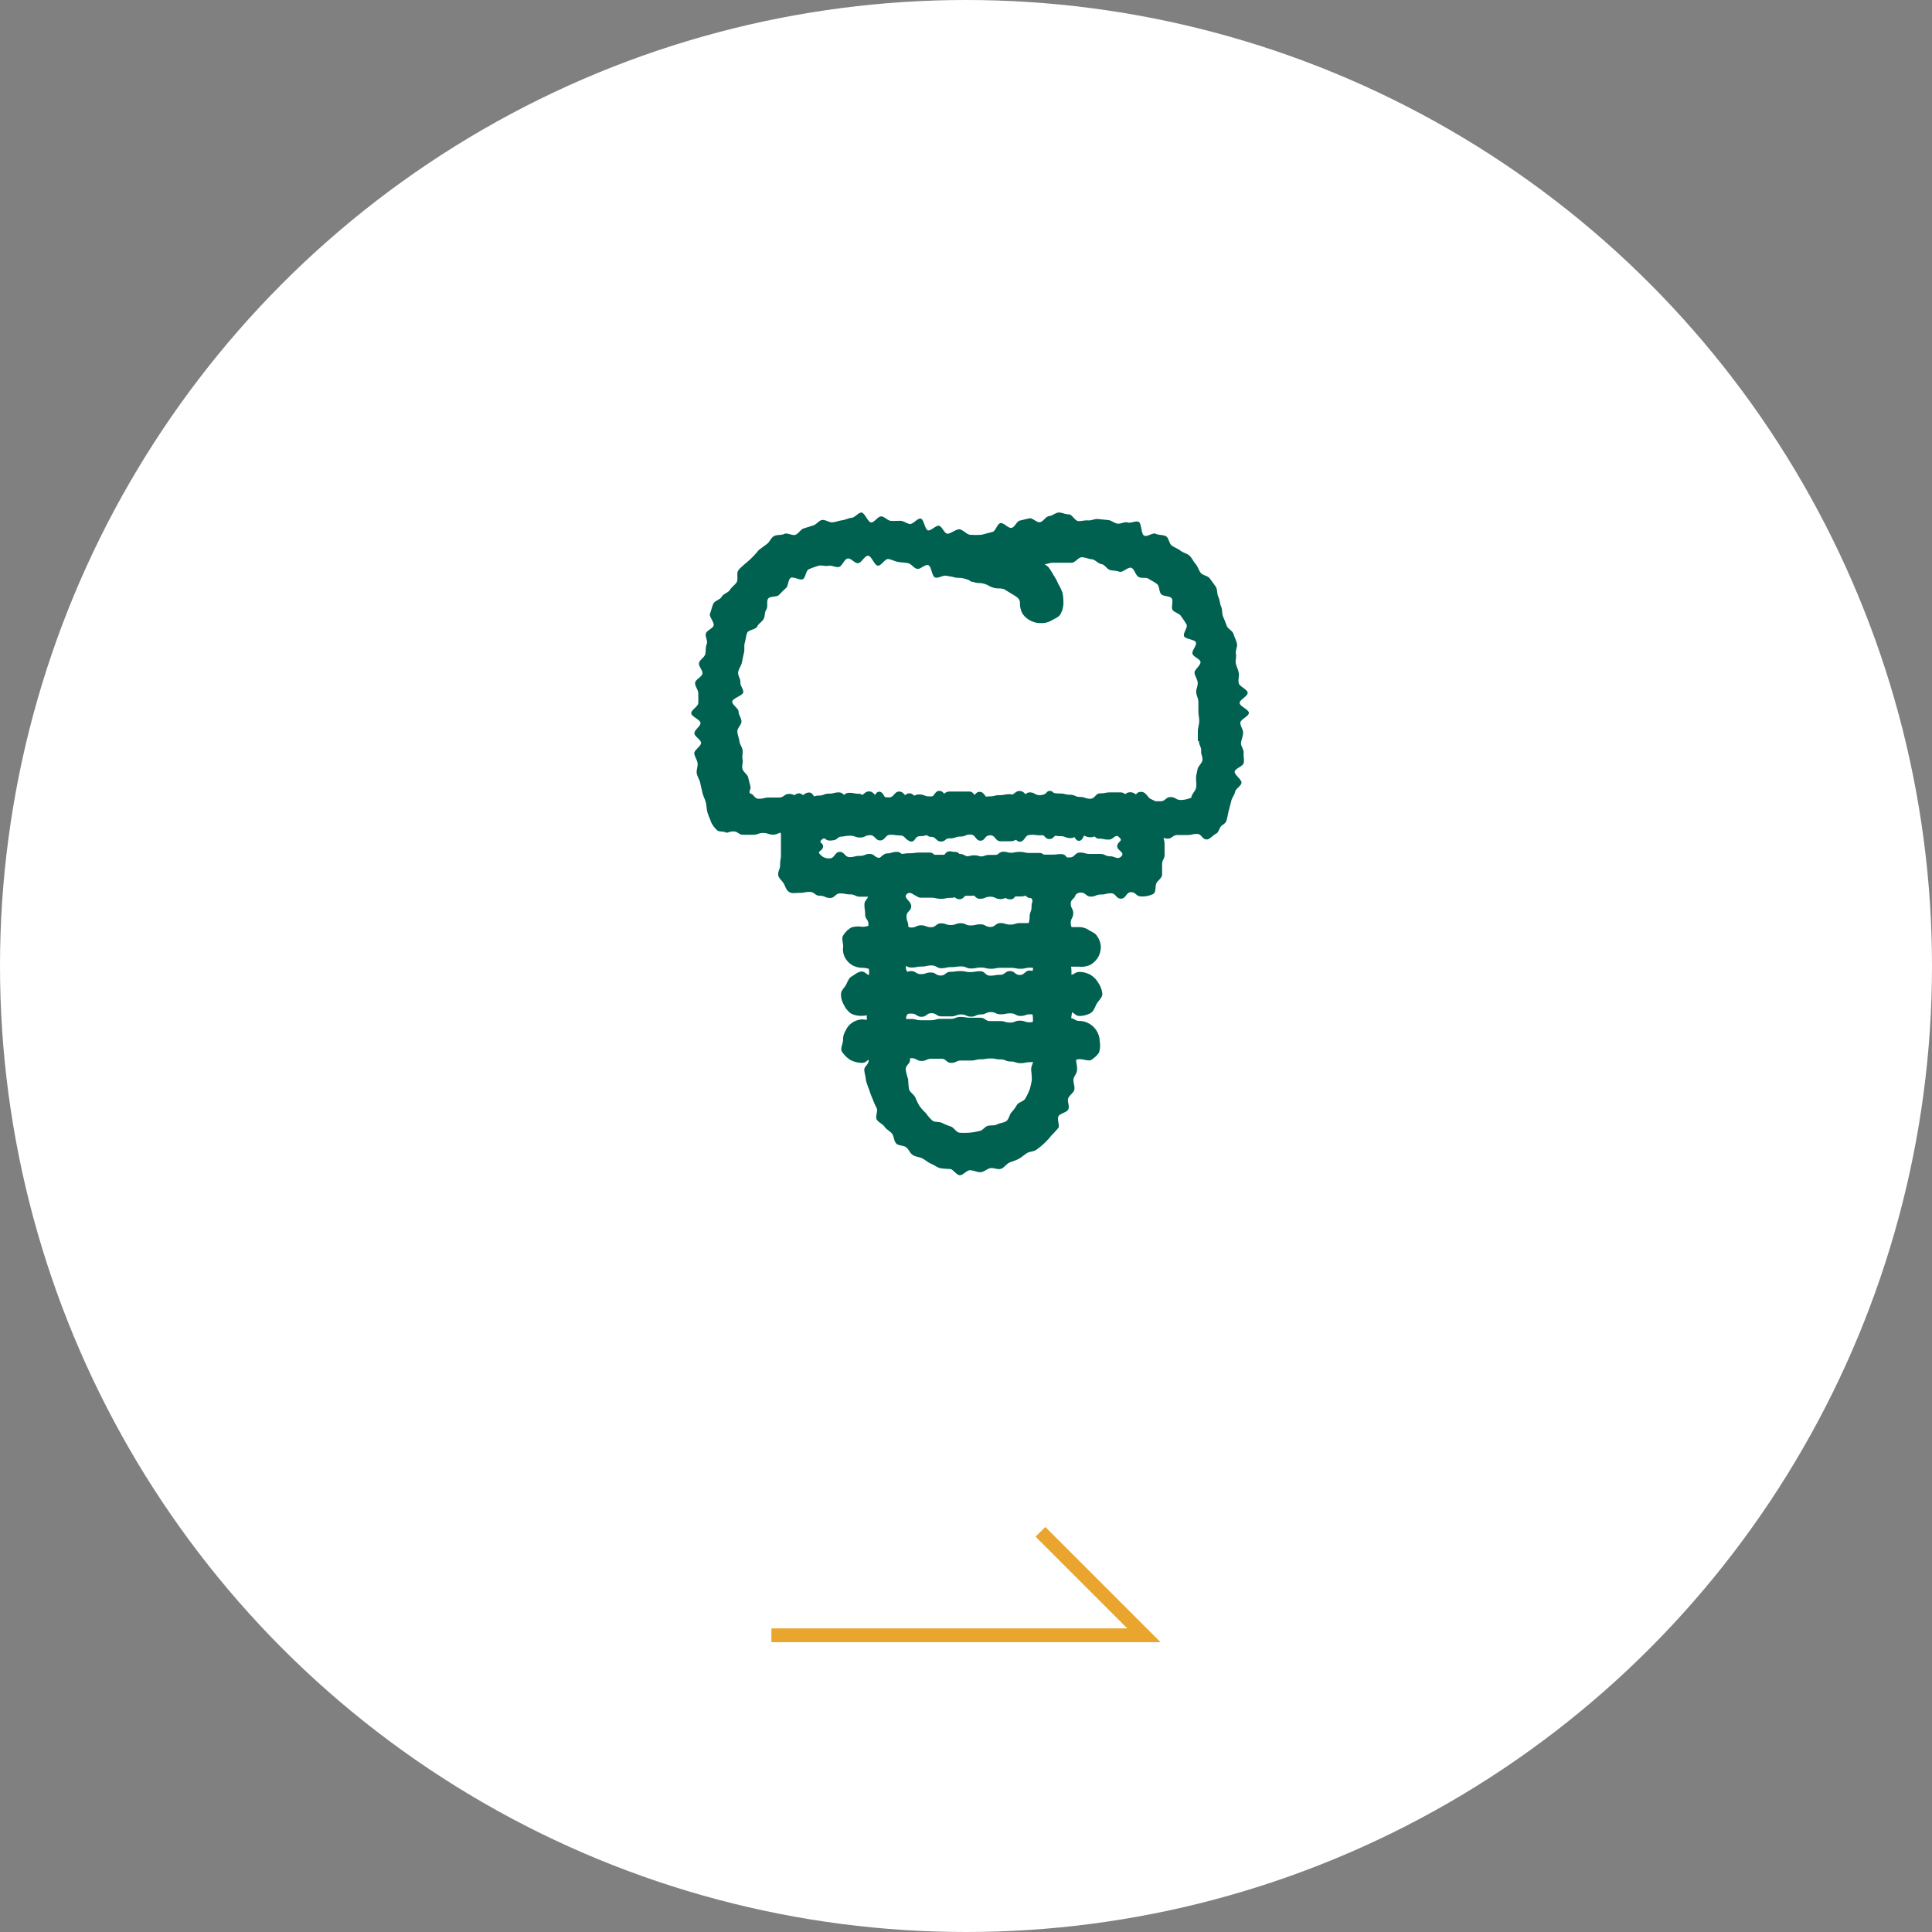 <svg id="レイヤー_1" data-name="レイヤー 1" xmlns="http://www.w3.org/2000/svg" width="140" height="140" viewBox="0 0 140 140">
  <rect x="0" y="0" width="140" height="140" fill="#808080" stroke="none"/>
  <defs>
    <style>
      .cls-1 {
        fill: #fff;
      }

      .cls-2 {
        fill: #e9a52e;
      }

      .cls-3 {
        fill: #006151;
      }
    </style>
  </defs>
  <g>
    <g>
      <circle class="cls-1" cx="70" cy="70" r="70"/>
      <polygon class="cls-2" points="84.1 119 55.9 119 55.9 118 81.69 118 75.04 111.35 75.75 110.65 84.1 119"/>
    </g>
    <g>
      <path class="cls-3" d="M688.35,358.67a1.46,1.46,0,0,1-.75-.17,1.52,1.52,0,0,1-.6-.52,1.57,1.57,0,0,1-.18-.78c0-.28-.22-.42-.47-.57l-.69-.42c-.36-.1-.39,0-.75-.1s-.34-.19-.7-.29-.38,0-.74-.12-.35-.17-.72-.26-.38,0-.75-.1-.37-.07-.74-.16a1.61,1.61,0,0,1-.66-.46,1.51,1.51,0,0,1-.36-.67,1.44,1.44,0,0,1,0-.77,1.53,1.53,0,0,1,.35-.71,1.65,1.65,0,0,1,.72-.3,1.36,1.36,0,0,1,.75,0c.35.1.39,0,.74.07l.7.18c.36.09.33.19.68.29s.35.12.7.21.35.13.7.23l.72.16a5.58,5.58,0,0,1,.7.13,4,4,0,0,1,.68.24,5.28,5.28,0,0,1,.58.42,4,4,0,0,1,.61.4,5.3,5.3,0,0,1,.39.61,3.77,3.77,0,0,1,.34.63,3.34,3.34,0,0,1,.31.66,4.15,4.15,0,0,1,.06.73,1.75,1.75,0,0,1-.21.79c-.13.23-.43.33-.65.46A1.39,1.39,0,0,1,688.35,358.67Z" transform="translate(-612.91 -313.52)"/>
      <g>
        <path class="cls-3" d="M700.36,374.35c-.36,0-.36-.4-.71-.4s-.36.08-.71.08-.36,0-.71,0-.36.26-.71.26-.36-.18-.72-.18-.35.27-.71.27-.35-.61-.71-.61-.36.22-.72.22-.35.09-.71.09-.36.28-.71.28-.36-.07-.72-.07-.35-.53-.71-.53-.36.69-.71.69-.36-.63-.71-.63-.36.12-.72.12-.35.38-.71.38-.36-.38-.71-.38-.36.08-.72.08-.36.49-.71.49-.36-.46-.72-.46-.36.36-.71.36-.36-.44-.72-.44-.35.47-.71.47-.36-.46-.72-.46-.35-.07-.71-.07-.36.29-.72.29-.35.3-.71.3-.36-.34-.72-.34-.35-.33-.71-.33-.36.67-.71.67-.36-.48-.71-.48-.36-.19-.72-.19h-.71c-.36,0-.36-.08-.72-.08s-.36.4-.71.4-.36-.35-.72-.35-.35.32-.71.32-.36.29-.72.29-.36-.25-.72-.25-.36-.41-.71-.41-.36,0-.72,0-.36.3-.72.3-.36-.21-.72-.21-.36.16-.72.16-.36-.12-.72-.12-.36.13-.72.13-.36,0-.72,0-.36-.24-.72-.24-.39.15-.58.06-.51,0-.65-.2a1.77,1.77,0,0,1-.4-.58c-.07-.23-.19-.45-.25-.68s-.06-.49-.12-.72-.19-.46-.24-.69-.11-.47-.16-.71-.21-.45-.25-.69.09-.51.06-.74-.21-.46-.24-.7.52-.54.49-.78-.46-.44-.48-.68.45-.51.44-.75-.67-.47-.67-.71.5-.49.51-.73,0-.48,0-.72-.25-.51-.23-.75.5-.43.53-.67-.29-.53-.25-.76.41-.42.46-.66,0-.48.1-.71-.12-.54-.06-.77.48-.35.56-.57-.35-.66-.26-.88.14-.49.24-.71.5-.3.61-.51.47-.29.59-.49.34-.34.48-.54,0-.63.1-.82.34-.36.51-.53a6.27,6.27,0,0,0,1-1l.59-.44c.2-.14.3-.45.51-.57s.54-.05.75-.16.6.15.82.06.36-.38.59-.46l.68-.21c.23-.06.41-.36.65-.4s.52.2.77.17.46-.12.69-.15.46-.16.69-.18.47-.37.7-.38.48.72.71.72.49-.45.73-.44.45.3.68.32.47,0,.7,0,.45.19.68.23.57-.44.8-.39.3.79.52.85.59-.39.81-.33.36.51.57.57.69-.37.94-.31.49.36.73.39a5.71,5.71,0,0,0,.84,0l.8-.21c.22-.06.32-.57.56-.63s.58.4.82.34.36-.48.6-.53.46-.12.69-.16.52.32.76.28.42-.42.66-.44.46-.25.7-.26.48.14.72.13.46.48.7.49.46-.07.7-.05.48-.12.72-.1l.7.07c.24,0,.45.21.69.26s.53-.15.76-.08.56-.13.79-.05.18.87.4,1,.63-.24.85-.13.53.06.74.18.23.54.43.68.44.22.63.37.48.2.65.36.28.42.44.6.22.45.37.64.52.21.66.41.3.4.43.6.08.52.19.74.1.48.2.7.05.5.14.72.18.43.26.66.42.36.49.59.19.45.25.69-.12.52-.07.76-.06.49,0,.73.18.44.21.69-.07.48,0,.72.62.43.64.68-.58.5-.58.74.67.48.67.72-.61.47-.62.71.21.49.2.74-.12.47-.15.71.22.51.19.74.06.5,0,.74-.61.38-.65.61.54.59.49.83-.41.4-.46.64-.23.43-.28.67l-.18.69c-.06.23-.09.47-.16.71s-.27.28-.41.44-.15.43-.35.52S700.58,374.35,700.36,374.35ZM667.24,371c.35.1.31.4.67.4s.37-.09.73-.09h.72c.37,0,.37-.26.73-.26s.37.17.73.17.36-.27.73-.27.36.62.72.62.36-.23.73-.23.36-.08.72-.08.36-.29.73-.29.36.07.72.07.36.54.73.54.36-.69.72-.69.37.62.73.62.36-.11.73-.11.36-.39.73-.39.36.39.72.39.37-.08.73-.08.36-.49.72-.49.37.45.73.45.37-.36.73-.36.36.44.73.44.36-.46.73-.46.36.46.72.46.37.07.73.07.36-.29.72-.29.37-.3.73-.3.36.33.72.33.37.33.73.33.36-.67.73-.67.36.49.73.49.36.18.72.18h.73c.37,0,.37.08.73.08s.37-.39.73-.39.37.35.73.35.37-.33.73-.33.37-.28.73-.28.37.25.74.25.36.4.72.4.37,0,.74,0,.36-.3.73-.3.37.21.74.21a2.09,2.09,0,0,0,.76-.17c0-.22.29-.48.34-.7s0-.48,0-.7.07-.44.11-.66.31-.42.35-.64-.12-.48-.09-.7-.18-.47-.16-.7h-.08c0-.24,0-.48,0-.71s.09-.47.1-.71-.06-.47-.06-.71,0-.47,0-.7-.14-.47-.16-.7.14-.49.11-.72-.19-.45-.23-.68.48-.58.43-.81-.52-.36-.58-.59.33-.6.25-.82-.77-.23-.86-.45.29-.64.18-.85a6.25,6.25,0,0,0-.4-.6c-.12-.21-.48-.26-.61-.45s.08-.67-.07-.85-.58-.12-.75-.29-.12-.58-.3-.73-.43-.26-.62-.39-.54,0-.75-.15-.27-.54-.49-.64-.64.36-.87.28-.44-.07-.67-.12-.39-.4-.63-.43-.46-.33-.69-.35-.49-.14-.73-.15-.5.4-.74.4-.48,0-.72,0-.49,0-.72,0a7.16,7.16,0,0,0-.7.17c-.25,0-.48.07-.71.12s-.42.3-.65.36-.52-.11-.75-.05-.57-.25-.8-.19-.44.35-.68.41l-.74.18c-.26,0-.47.34-.72.37s-.23-.28-.34-.3a6.71,6.71,0,0,1-.76-.07c-.24-.05-.51,0-.77-.06s-.58.2-.83.13-.27-.83-.51-.9-.57.33-.81.27-.41-.36-.65-.41-.48-.05-.72-.09-.47-.18-.71-.21-.51.5-.76.48-.46-.72-.71-.72-.47.52-.72.54-.5-.37-.75-.34-.41.59-.66.62-.5-.14-.73-.09-.52-.07-.74,0-.47.15-.69.25-.23.61-.43.72-.7-.22-.89-.09-.16.59-.34.74-.33.32-.5.49-.63.08-.78.26,0,.6-.14.8-.08.48-.2.69-.36.32-.46.54-.64.24-.73.46-.1.49-.17.72,0,.5-.06.73-.1.47-.15.7-.23.45-.27.69.18.5.16.74.22.48.21.72-.79.44-.8.68.46.49.46.73.2.46.21.7-.31.49-.3.73.12.47.15.71.2.43.23.65-.05.46,0,.68-.08.47,0,.7.36.38.41.61.11.43.16.65S667.18,370.76,667.24,371Z" transform="translate(-612.91 -313.52)"/>
        <path class="cls-3" d="M695.6,378.48c-.37,0-.37-.31-.73-.31s-.36.47-.73.47-.36-.39-.72-.39-.37.09-.73.09-.37.15-.73.15-.36-.29-.73-.29-.36.29-.73.29h-.72c-.37,0-.37.06-.73.06s-.36.05-.73.05-.36,0-.73,0-.36-.37-.73-.37-.36.46-.72.46-.37-.19-.73-.19-.37-.19-.73-.19H684c-.36,0-.36.12-.73.12s-.36,0-.72,0-.37.15-.73.15-.37.07-.73.07-.36-.08-.73-.08-.36,0-.73,0-.36-.4-.72-.4h-.74c-.36,0-.36.08-.73.08s-.36.34-.73.34-.36-.09-.73-.09h-.73c-.37,0-.37-.17-.73-.17s-.37-.07-.73-.07-.37.33-.73.33-.37-.16-.74-.16-.37-.28-.74-.28-.36.07-.73.07-.53.07-.75-.06-.27-.39-.4-.62-.4-.39-.4-.67.14-.35.14-.71.06-.35.06-.71,0-.35,0-.71,0-.36,0-.71-.31-.36-.31-.72-.17-.36-.17-.72a2,2,0,0,1,.25-.88c.13-.23.63-.14.86-.27s.39-.43.67-.43.36.3.72.3.37-.14.73-.14.36-.14.73-.14.36-.09.72-.09.37.35.73.35.37-.1.73-.1.36-.32.73-.32.36.37.73.37.36.06.72.06.37-.42.73-.42.36.38.73.38.36-.17.73-.17.36.14.73.14.36-.06.72-.06.37-.29.73-.29h.73c.36,0,.36,0,.72,0s.36.46.72.46.37-.11.73-.11.37-.09.73-.09.37-.07.73-.07.37.3.73.3.36-.43.73-.43.36.2.73.2.36-.17.73-.17.36.05.73.05.37.09.73.09.37.16.73.16.37.13.73.13.37-.39.73-.39.37-.07.74-.07.36,0,.73,0,.37.33.74.33.37-.37.74-.37.46.38.68.5.5.2.63.43a1.56,1.56,0,0,1,.25.76c0,.36-.23.36-.23.71s.29.36.29.71.09.36.09.72,0,.35,0,.71-.18.36-.18.72v.71c0,.28-.27.41-.4.63s0,.67-.26.81A1.84,1.84,0,0,1,695.6,378.48Zm-23.27-3.06a.81.81,0,0,0,.7.3c.37,0,.37-.47.73-.47s.36.38.72.38.36-.09.73-.09.36-.14.72-.14.36.28.72.28.37-.28.73-.28.36,0,.73,0,.36-.05.72-.05.36-.05.73-.05.36,0,.72,0,.36.37.72.37.36-.46.72-.46.36.19.72.19.37.19.73.19h.73c.36,0,.36-.12.72-.12s.36,0,.73,0,.36-.15.72-.15.37-.07.73-.07.36.08.73.08.36,0,.72,0,.37.4.73.4h.73c.37,0,.37-.08.73-.08s.36-.35.73-.35.36.1.73.1h.73c.37,0,.37.17.73.17s.53.28.81,0-.3-.41-.3-.73.43-.38.19-.59a.77.77,0,0,0-.69-.27c-.36,0-.36.06-.73.06s-.36.15-.72.15-.36-.16-.72-.16-.37.22-.73.22-.36-.14-.72-.14-.36-.06-.73-.06h-.72c-.37,0-.37-.05-.73-.05s-.36.31-.72.31-.37.17-.73.17h-.72c-.36,0-.36-.43-.72-.43s-.36.25-.72.25-.36-.31-.73-.31-.36.15-.72.15-.37.13-.73.13-.36.09-.72.09-.37-.35-.73-.35-.36.1-.73.1-.36.33-.72.33-.37-.38-.73-.38-.37-.05-.73-.05-.37.41-.73.41-.36-.38-.73-.38-.36.17-.72.17-.37-.13-.73-.13-.37.06-.74.06-.36.29-.73.29-.32-.3-.59-.06.16.22.1.53S672.09,375.2,672.33,375.42Z" transform="translate(-612.91 -313.52)"/>
        <path class="cls-3" d="M683.2,398.32c-.25,0-.51.38-.75.36s-.44-.4-.68-.45a6.15,6.15,0,0,1-.74-.06c-.23-.07-.43-.23-.65-.32s-.41-.27-.62-.38-.49-.12-.7-.25-.29-.41-.48-.56-.56-.1-.73-.28-.15-.52-.3-.71-.41-.3-.54-.5-.45-.31-.57-.53.1-.59,0-.81a6.31,6.31,0,0,1-.29-.66,6.46,6.46,0,0,1-.26-.69,5.93,5.93,0,0,1-.24-.71c0-.24-.11-.49-.11-.74s.32-.35.32-.7-.12-.35-.12-.7.1-.35.1-.7-.19-.35-.19-.7.07-.35.07-.7,0-.35,0-.71.11-.35.11-.7-.23-.35-.23-.7,0-.35,0-.7.29-.36.29-.71-.08-.35-.08-.7-.06-.36-.06-.71-.23-.35-.23-.7.17-.36.17-.71.15-.35.15-.7-.24-.36-.24-.71-.05-.35-.05-.71.27-.35.27-.7,0-.36,0-.72,0-.35,0-.71a1.4,1.4,0,0,1,.09-.74c.13-.23.39-.3.62-.43s.41-.41.68-.41.35-.11.7-.11.35.33.7.33h.7c.35,0,.35-.06.7-.06s.35-.06.7-.06h.7c.35,0,.35-.21.7-.21s.35.34.7.34.35-.09.71-.09.35.12.7.12.35-.11.7-.11.35-.27.7-.27.36.11.71.11.35.13.7.13.35-.11.71-.11.35.08.7.08.36,0,.71,0,.62-.09.85,0,.34.47.47.7a1.76,1.76,0,0,1,.34.75c0,.36-.36.36-.36.71s.4.35.4.69-.35.35-.35.7.18.35.18.7-.18.35-.18.7.17.36.17.71-.05.35-.05.7.12.35.12.7-.24.35-.24.71.05.35.05.7,0,.35,0,.71.37.35.37.7-.33.35-.33.71,0,.35,0,.7-.06.36-.06.71.06.35.06.7-.06.36-.06.71,0,.35,0,.71.36.35.36.71.07.35.07.71-.23.49-.26.73.11.52.06.76-.38.41-.45.65.14.57,0,.8-.58.26-.7.48.1.63,0,.83a6.77,6.77,0,0,1-.51.56,5.17,5.17,0,0,1-.5.55,5.08,5.08,0,0,1-.57.47c-.19.16-.51.13-.72.27s-.37.29-.59.41-.45.17-.67.27-.38.38-.62.45-.52-.1-.76-.05-.45.27-.69.29S683.45,398.32,683.2,398.32Zm-4.59-20c-.27.26.33.49.33.86s-.34.37-.34.74.13.37.13.74-.09.37-.09.73-.08.37-.08.74.15.37.15.74-.16.37-.16.74.28.37.28.74-.25.37-.25.74.13.37.13.74.21.37.21.74-.35.37-.35.74,0,.37,0,.74.08.37.08.74.14.37.14.75.07.37.07.74-.32.38-.32.75a4.23,4.23,0,0,0,.18.7,5.52,5.52,0,0,0,.06.72c.07.22.34.37.45.58a4.6,4.6,0,0,0,.31.63,3.73,3.73,0,0,0,.46.52,3.5,3.5,0,0,0,.47.54c.19.14.5.07.71.17a3.8,3.8,0,0,0,.63.26c.22.07.38.41.62.45a5.86,5.86,0,0,0,.72,0,4.1,4.1,0,0,0,.7-.12c.24,0,.4-.3.62-.37s.48,0,.69-.11.49-.11.68-.25.21-.46.37-.63a3.09,3.09,0,0,0,.4-.55c.14-.19.49-.24.6-.45a4.73,4.73,0,0,0,.31-.64,5.47,5.47,0,0,0,.16-.7,5.94,5.94,0,0,0-.05-.72c0-.37.14-.37.14-.74s-.23-.37-.23-.73-.11-.37-.11-.74.33-.37.33-.74,0-.37,0-.74-.06-.37-.06-.74-.06-.37-.06-.74,0-.37,0-.74-.21-.37-.21-.74.34-.37.34-.74-.09-.37-.09-.74.12-.37.12-.74-.12-.37-.12-.74-.26-.37-.26-.74.1-.37.1-.74.14-.38.14-.75.18-.41-.08-.68-.31-.06-.68-.06h-.74c-.38,0-.38.19-.75.19s-.37-.17-.74-.17-.37.15-.75.15-.37-.37-.74-.37-.37.4-.74.4-.38-.34-.75-.34-.37.17-.74.17-.38-.18-.75-.18-.4.28-.76.17S678.87,378.06,678.61,378.32Z" transform="translate(-612.91 -313.52)"/>
        <path class="cls-3" d="M691.14,383.57l-.72,0h-.71c-.36,0-.36.21-.72.21h-.71c-.35,0-.35-.14-.71-.14s-.36.08-.71.08-.36-.07-.72-.07l-.72,0c-.35,0-.35.07-.71.07s-.36-.09-.72-.09-.35.07-.71.07-.36-.15-.72-.15-.36.05-.72.05-.36.08-.71.08-.36-.2-.72-.2-.36.08-.72.08-.36.07-.72.07-.36-.18-.72-.18h-.72c-.36,0-.36.28-.72.28s-.36,0-.72,0-.36-.08-.73-.08a1.54,1.54,0,0,1-.76-.23,1.51,1.51,0,0,1-.5-.59,1.36,1.36,0,0,1-.09-.73c0-.28-.14-.57,0-.79a1.64,1.64,0,0,1,.59-.58,1.68,1.68,0,0,1,.78-.05c.36,0,.36-.09.72-.09s.36-.06.71-.06.36-.08.72-.08.35,0,.71,0,.36.28.71.28.36-.16.71-.16.36.14.72.14.36-.28.72-.28.35.12.71.12.36-.13.72-.13.35.16.71.16.36-.08.72-.08.36.19.72.19.36-.28.72-.28.36.11.72.11.35-.11.71-.11h.72c.36,0,.36.16.72.16s.36.14.72.14.36-.22.72-.22.36.21.72.21.37,0,.73,0a1.31,1.31,0,0,1,.67.23c.23.14.46.21.59.44a1.43,1.43,0,0,1,.26.73,1.54,1.54,0,0,1-.19.77,1.58,1.58,0,0,1-.56.56A1.51,1.51,0,0,1,691.14,383.57Z" transform="translate(-612.91 -313.52)"/>
        <path class="cls-3" d="M691.14,387.14c-.36,0-.36-.29-.72-.29s-.36.21-.71.21-.36-.11-.72-.11-.35.24-.71.24-.35-.17-.71-.17-.36.12-.71.12-.36-.19-.72-.19-.36.07-.72.07-.35-.16-.71-.16-.36.17-.72.17-.35.16-.71.16-.36-.16-.72-.16-.36.14-.72.14-.36,0-.71,0-.36-.23-.72-.23-.36.26-.72.26-.36-.23-.72-.23-.36.05-.72.05-.36-.13-.72-.13-.36.16-.72.16-.36,0-.72,0-.36.08-.73.08a1.61,1.61,0,0,1-.79-.17,1.58,1.58,0,0,1-.51-.63,1.48,1.48,0,0,1-.21-.75c0-.28.22-.45.35-.67s.19-.5.42-.63.47-.36.74-.36.36.3.72.3.36,0,.71,0,.36-.05.72-.05.35-.07.71-.07.36-.21.71-.21.36.22.71.22.36-.12.72-.12.36.22.72.22.35-.27.71-.27.36-.05.72-.05.35.07.71.07.36-.06.72-.06.36.32.72.32.36-.06.72-.06.36-.27.72-.27.35.28.71.28.36-.32.72-.32.36.35.72.35.36-.1.72-.1.36-.21.72-.21.36.28.72.28.37-.22.73-.22a1.63,1.63,0,0,1,.79.21,1.61,1.61,0,0,1,.57.59,1.68,1.68,0,0,1,.29.79c0,.27-.28.49-.41.72s-.21.54-.44.67A1.7,1.7,0,0,1,691.14,387.14Z" transform="translate(-612.91 -313.52)"/>
        <path class="cls-3" d="M691.14,390.27c-.36,0-.36.23-.72.23s-.36.07-.71.07-.36-.22-.72-.22-.35-.05-.71-.05-.35.19-.71.19-.36.07-.71.07-.36-.12-.72-.12-.36-.15-.72-.15-.35-.07-.71-.07-.36.06-.72.06-.35.09-.71.09-.36,0-.72,0-.36.17-.72.17-.36-.3-.71-.3-.36,0-.72,0-.36.16-.72.16-.36-.2-.72-.2-.36,0-.72,0h-1.44c-.36,0-.36.06-.72.06s-.36.28-.73.28a1.92,1.92,0,0,1-.83-.21,2,2,0,0,1-.62-.62c-.12-.22.09-.56.09-.83a1.2,1.2,0,0,1,.19-.68,1.27,1.27,0,0,1,.46-.56,1.38,1.38,0,0,1,.71-.25c.36,0,.36.09.72.09s.36-.27.71-.27.36.08.72.08.35.07.71.07.36,0,.71,0,.36.09.71.09.36,0,.72,0,.36-.1.72-.1.35,0,.71,0,.36-.14.72-.14.35.06.71.06.36,0,.72,0,.36.24.72.24.36,0,.72,0,.36.11.72.11.35-.14.71-.14.36.12.72.12.36-.19.72-.19.36-.07.72-.07.36.11.72.11.36-.16.72-.16.37.21.73.21a1.51,1.51,0,0,1,1.46,1.47,1.73,1.73,0,0,1-.05.82,1.82,1.82,0,0,1-.61.56C691.72,390.4,691.41,390.27,691.14,390.27Z" transform="translate(-612.91 -313.52)"/>
      </g>
    </g>
  </g>
</svg>
